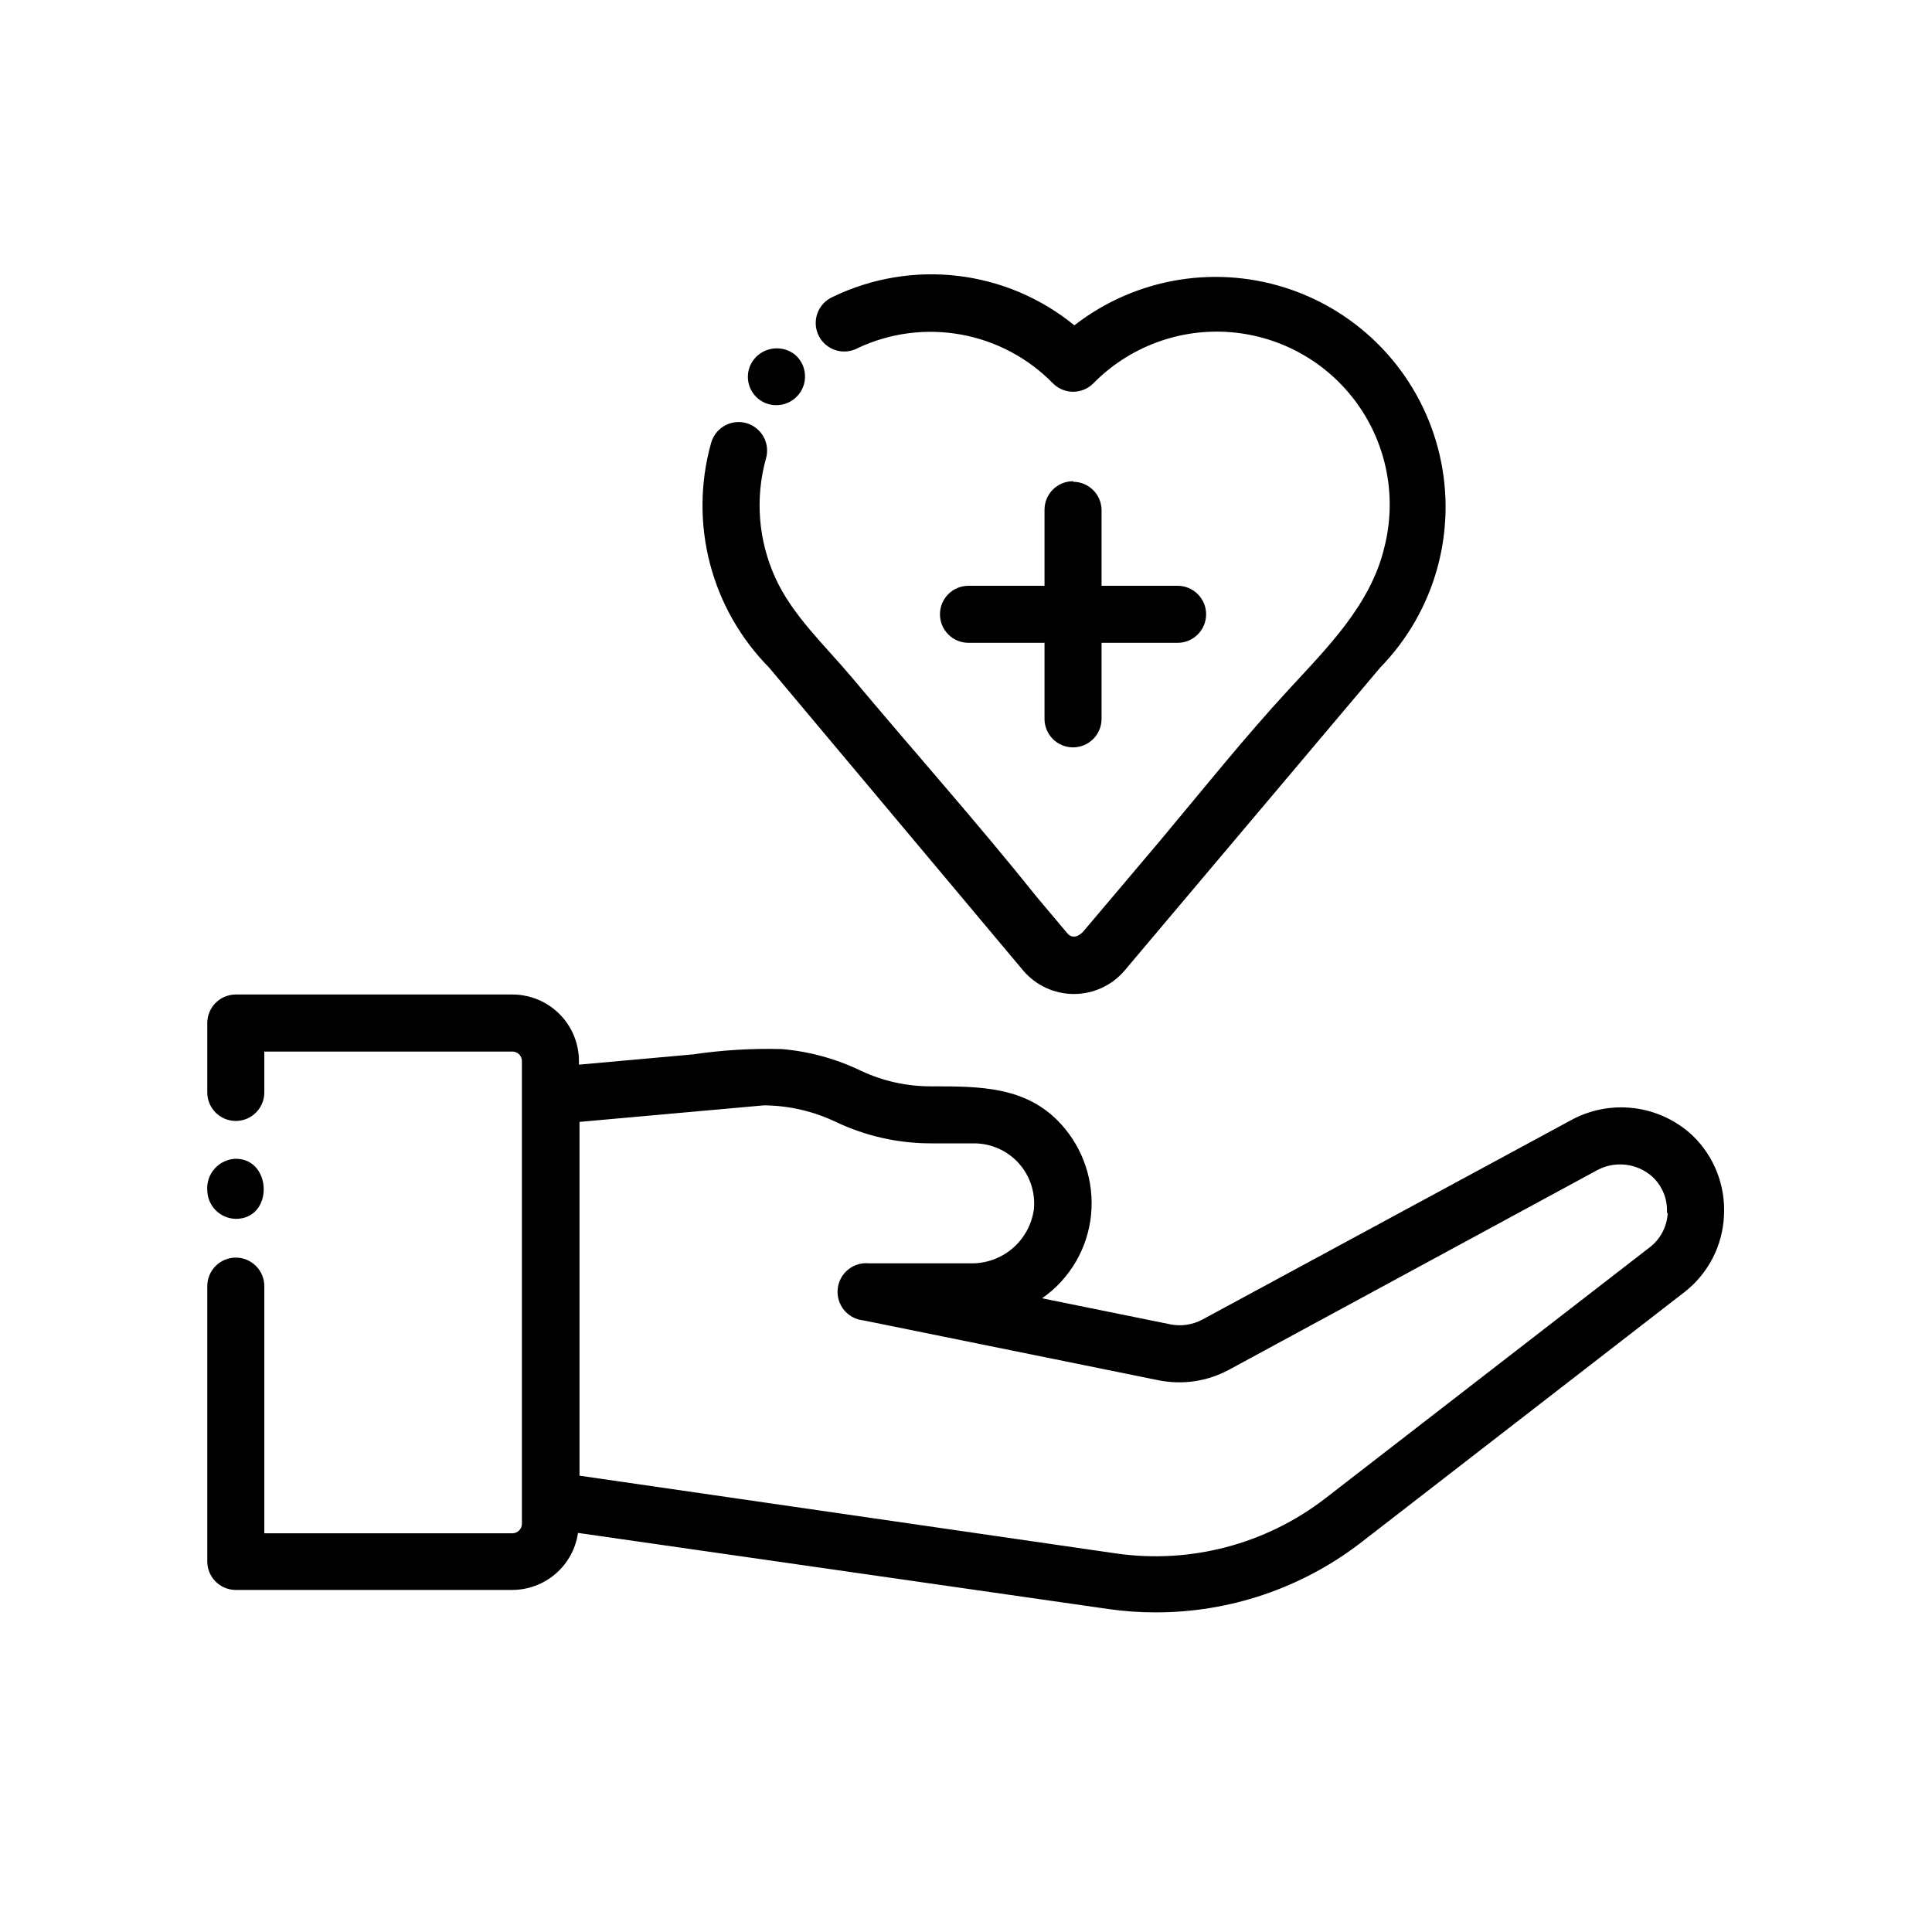 <?xml version="1.0" encoding="UTF-8"?>
<!-- Uploaded to: ICON Repo, www.svgrepo.com, Generator: ICON Repo Mixer Tools -->
<svg fill="#000000" width="800px" height="800px" version="1.1" viewBox="144 144 512 512" xmlns="http://www.w3.org/2000/svg">
 <path d="m198.93 459.45c-0.152-2.125 0.566-4.215 1.992-5.793 1.43-1.578 3.438-2.508 5.562-2.57 9.672 0 10.078 15.922 0 15.922v-0.004c-4.141-0.078-7.477-3.414-7.555-7.555zm401.94 6.75c-0.363 7.906-4.152 15.266-10.379 20.152l-86.152 66.703c-15.582 11.895-34.656 18.309-54.258 18.238-4.184 0-8.359-0.305-12.496-0.906l-140.41-20.152c-0.605 4.184-2.691 8.012-5.883 10.789-3.191 2.773-7.273 4.309-11.5 4.324h-73.305c-4.172 0-7.555-3.383-7.555-7.555v-72.953c0-4.172 3.383-7.559 7.555-7.559 4.176 0 7.559 3.387 7.559 7.559v65.496h65.746c0.668 0 1.309-0.266 1.781-0.738 0.473-0.473 0.738-1.113 0.738-1.781v-122.63c0-0.668-0.266-1.309-0.738-1.781-0.473-0.473-1.113-0.734-1.781-0.734h-65.746v10.832-0.004c0 4.176-3.383 7.559-7.559 7.559-4.172 0-7.555-3.383-7.555-7.559v-18.387c0-4.176 3.383-7.559 7.555-7.559h73.305c4.676 0 9.164 1.859 12.469 5.164 3.309 3.309 5.164 7.793 5.164 12.469v0.957l30.23-2.719c7.785-1.148 15.66-1.621 23.527-1.41 7.277 0.621 14.379 2.566 20.957 5.742 5.879 2.766 12.301 4.176 18.793 4.133 12.848 0 25.191 0 34.309 10.078v-0.004c5.879 6.496 8.75 15.164 7.91 23.883-0.859 8.953-5.613 17.078-12.996 22.215l34.008 6.902h-0.004c2.883 0.574 5.875 0.129 8.465-1.258l97.438-52.699c5.133-2.879 11.047-4.051 16.891-3.344 5.844 0.703 11.309 3.254 15.605 7.273 5.723 5.527 8.758 13.27 8.312 21.211zm-15.113-0.805c0.191-3.586-1.207-7.07-3.828-9.523-4.172-3.746-10.289-4.359-15.117-1.512l-97.133 52.648c-5.715 3.082-12.328 4.062-18.691 2.769l-78.191-15.867c-4.176-0.418-7.219-4.141-6.801-8.312 0.418-4.176 4.137-7.223 8.312-6.805h26.852c4.074 0.102 8.043-1.301 11.145-3.941 3.106-2.641 5.129-6.328 5.684-10.367 0.441-4.465-1.027-8.914-4.039-12.242-3.012-3.328-7.289-5.231-11.781-5.238h-11.387c-8.711 0.008-17.312-1.918-25.188-5.644-5.981-2.867-12.516-4.383-19.145-4.43l-48.871 4.383v93.758l142.18 20.605c19.68 2.832 39.672-2.422 55.418-14.559l86.203-66.707c2.731-2.18 4.398-5.426 4.582-8.918zm-170.64-64.238c3.352 3.973 8.281 6.262 13.477 6.262 5.195 0 10.125-2.289 13.477-6.262l67.711-80.254c14.512-14.883 20.441-36.137 15.727-56.379-4.711-20.246-19.414-36.695-39.008-43.641-19.59-6.941-41.371-3.426-57.781 9.332-8.84-7.219-19.555-11.766-30.891-13.105-11.332-1.336-22.812 0.586-33.094 5.547-1.898 0.82-3.379 2.383-4.094 4.324-0.719 1.938-0.605 4.09 0.305 5.945s2.543 3.258 4.516 3.879c1.973 0.621 4.113 0.406 5.926-0.594 8.527-3.992 18.086-5.231 27.348-3.539 9.262 1.688 17.77 6.215 24.344 12.961 2.945 2.91 7.684 2.91 10.629 0 9.488-9.676 22.77-14.66 36.281-13.609 13.512 1.047 25.867 8.02 33.75 19.043 7.879 11.023 10.48 24.969 7.102 38.094-3.629 15.113-15.113 26.5-25.191 37.434-11.941 12.949-22.973 26.754-34.309 40.305l-20.152 23.832c-1.16 1.359-2.973 2.215-4.332 0.605l-8.012-9.523c-15.922-19.902-32.848-38.895-49.223-58.441-6.953-8.262-15.668-16.324-20.152-26.25-4.504-9.875-5.394-21.023-2.516-31.488 0.602-1.953 0.387-4.066-0.594-5.859-0.98-1.789-2.644-3.109-4.613-3.656-1.969-0.543-4.074-0.27-5.836 0.766-1.762 1.031-3.031 2.734-3.519 4.719-2.875 10.367-2.965 21.309-0.258 31.723 2.707 10.41 8.113 19.922 15.676 27.578zm-65.496-149.78c3.207 0.047 6.102-1.926 7.231-4.93 1.129-3.004 0.254-6.394-2.191-8.473-3.312-2.606-8.098-2.09-10.781 1.16-1.82 2.234-2.195 5.316-0.973 7.926 1.223 2.606 3.832 4.285 6.715 4.316zm78.746 20.152c-4.176 0-7.559 3.383-7.559 7.559v20.152h-20.152c-4.172 0-7.555 3.383-7.555 7.555 0 4.176 3.383 7.559 7.555 7.559h20.152v20.152c0 4.172 3.383 7.555 7.559 7.555 4.172 0 7.559-3.383 7.559-7.555v-20.152h20.152c4.172 0 7.555-3.383 7.555-7.559 0-4.172-3.383-7.555-7.555-7.555h-20.152v-20.152c-0.082-4.078-3.383-7.356-7.457-7.406z"/>
</svg>